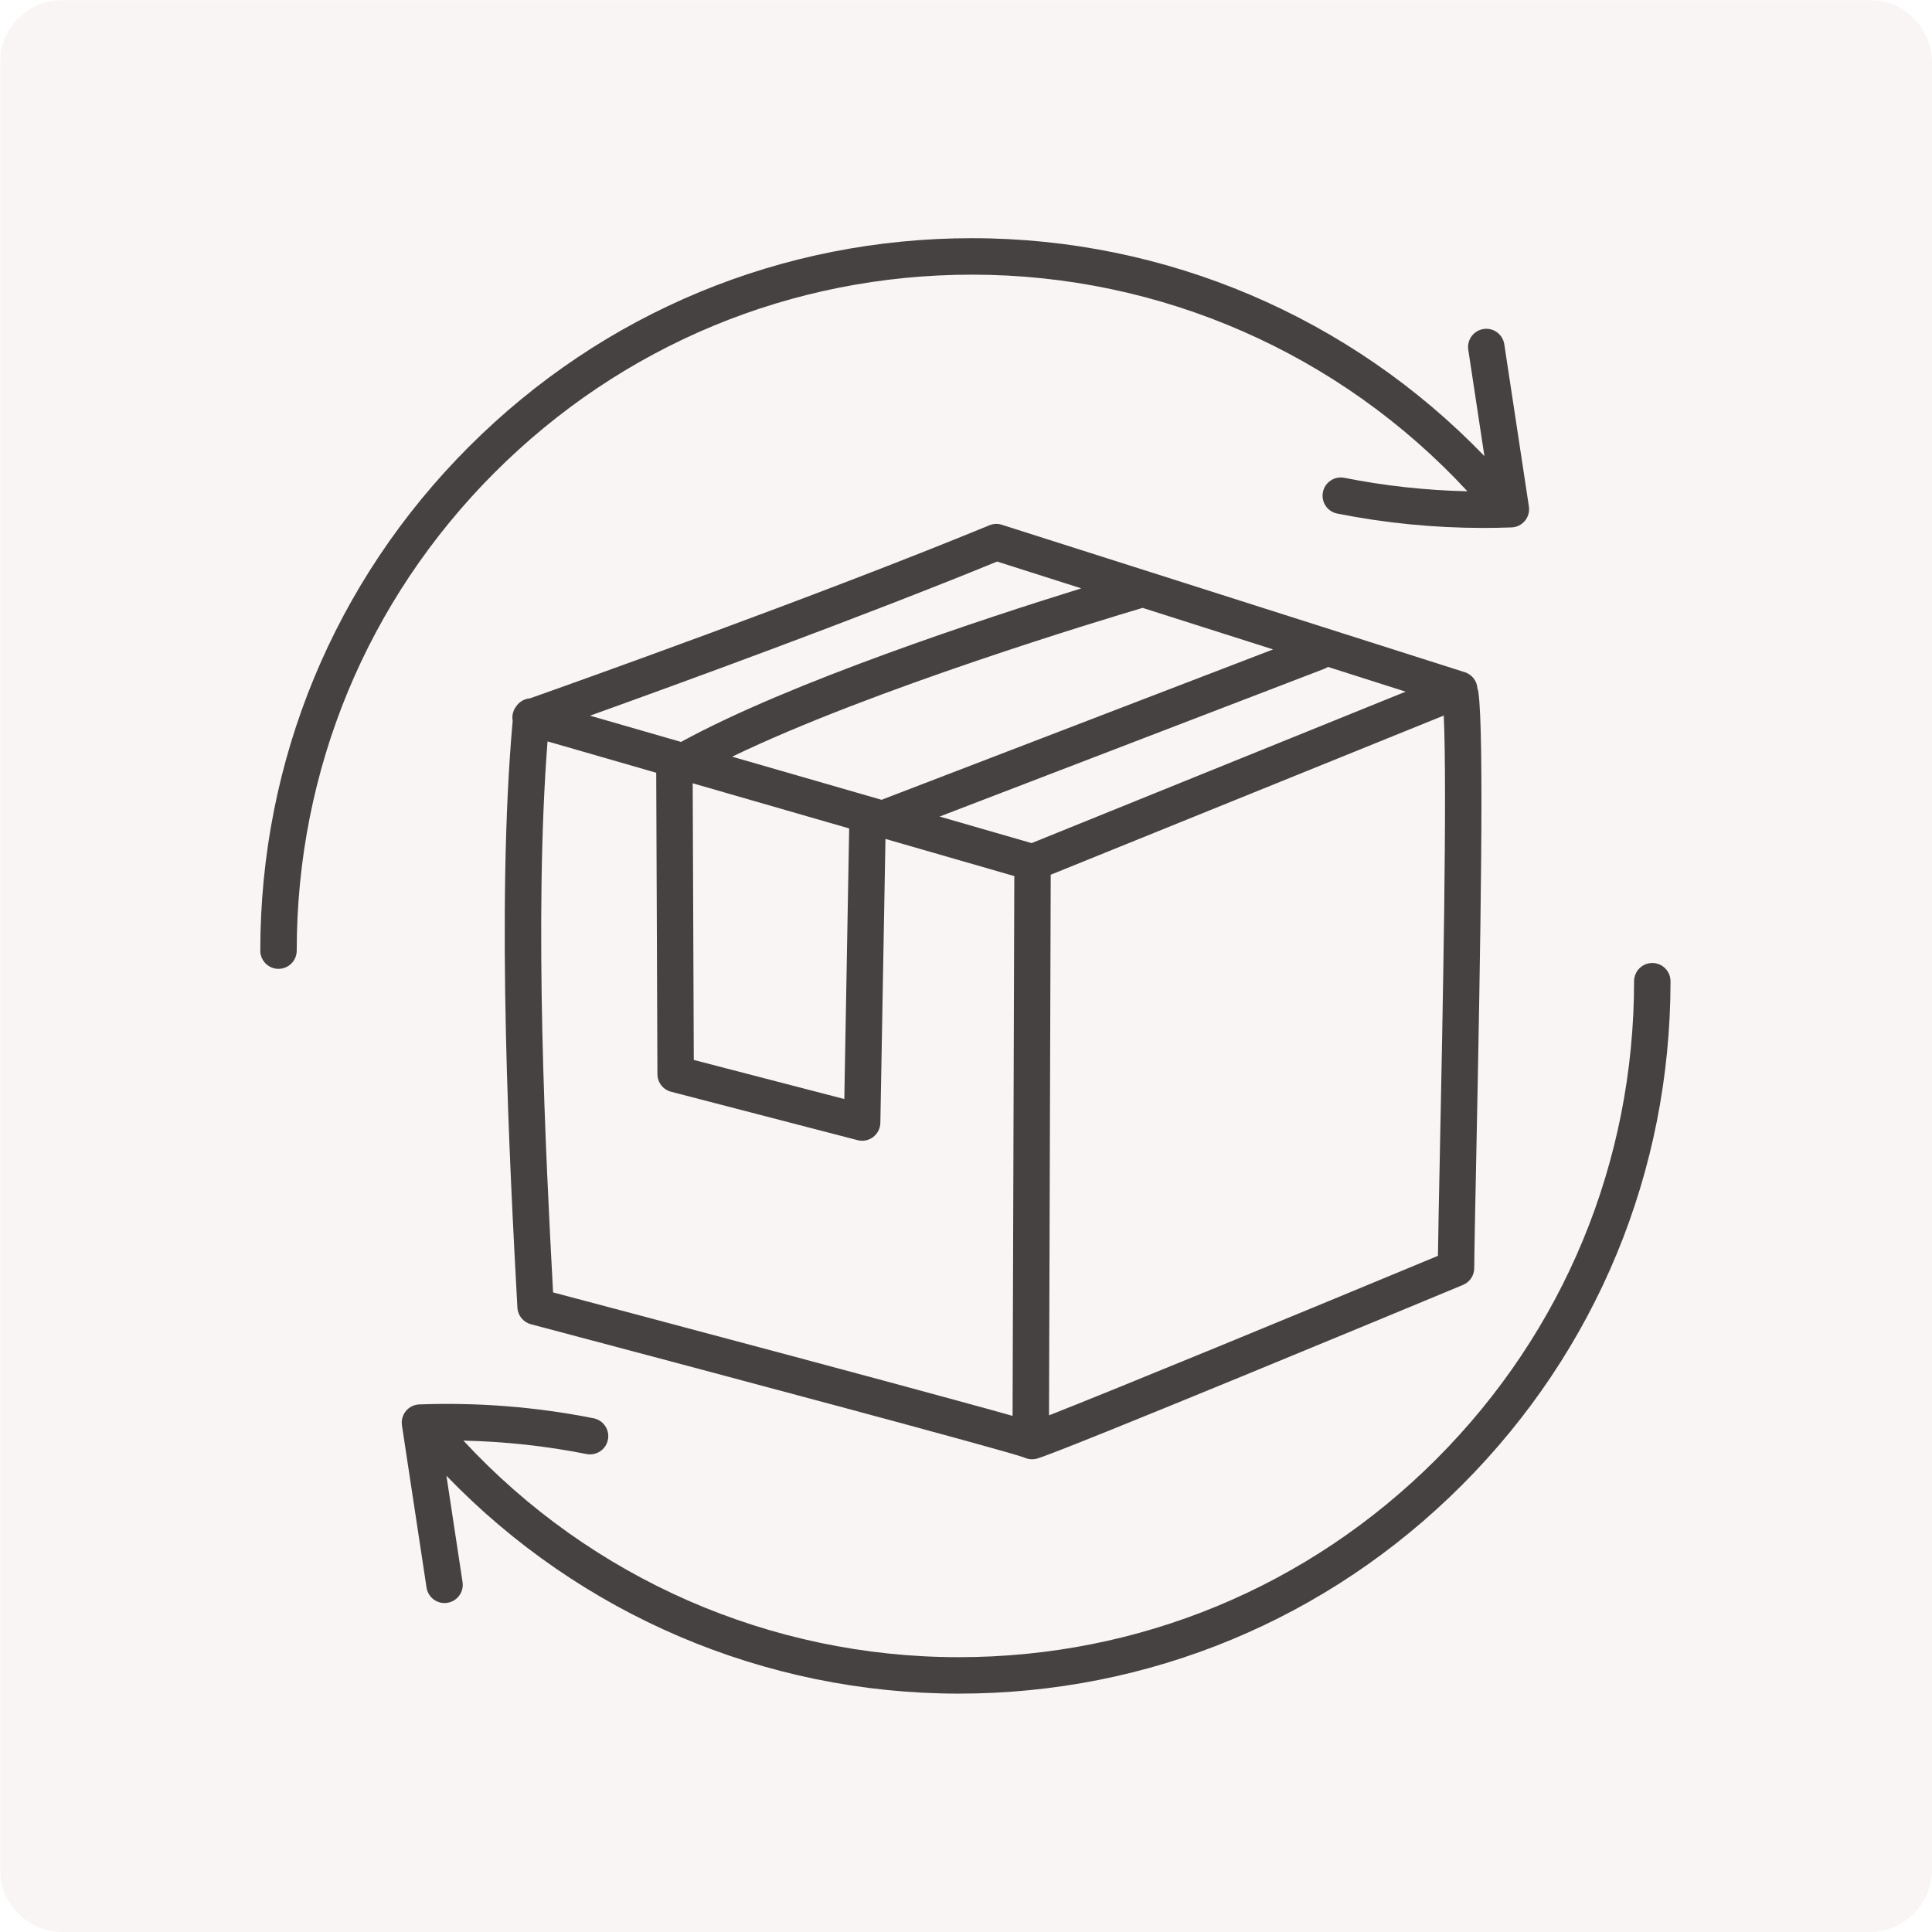<svg version="1.0" preserveAspectRatio="xMidYMid meet" height="1080" viewBox="0 0 810 810" zoomAndPan="magnify" width="1080" xmlns:xlink="http://www.w3.org/1999/xlink" xmlns="http://www.w3.org/2000/svg"><defs><filter id="4c7322ac4d" height="100%" width="100%" y="0%" x="0%"><feColorMatrix color-interpolation-filters="sRGB" values="0 0 0 0 1 0 0 0 0 1 0 0 0 0 1 0 0 0 1 0"></feColorMatrix></filter><clipPath id="7fff4145f9"><path clip-rule="nonzero" d="M 109.137 99.594 L 642 99.594 L 642 407 L 109.137 407 Z M 109.137 99.594"></path></clipPath><clipPath id="cef02fc72d"><path clip-rule="nonzero" d="M 109.137 125.844 L 109.137 684.156 C 109.137 691.117 111.902 697.793 116.828 702.719 C 121.75 707.641 128.426 710.406 135.387 710.406 L 674.613 710.406 C 681.574 710.406 688.25 707.641 693.172 702.719 C 698.098 697.793 700.863 691.117 700.863 684.156 L 700.863 125.844 C 700.863 118.883 698.098 112.207 693.172 107.281 C 688.25 102.359 681.574 99.594 674.613 99.594 L 135.387 99.594 C 128.426 99.594 121.75 102.359 116.828 107.281 C 111.902 112.207 109.137 118.883 109.137 125.844 Z M 109.137 125.844"></path></clipPath><clipPath id="26e6a354b9"><path clip-rule="nonzero" d="M 168 403 L 700.371 403 L 700.371 710.453 L 168 710.453 Z M 168 403"></path></clipPath><clipPath id="b7bb470a25"><path clip-rule="nonzero" d="M 109.137 125.844 L 109.137 684.156 C 109.137 691.117 111.902 697.793 116.828 702.719 C 121.75 707.641 128.426 710.406 135.387 710.406 L 674.613 710.406 C 681.574 710.406 688.25 707.641 693.172 702.719 C 698.098 697.793 700.863 691.117 700.863 684.156 L 700.863 125.844 C 700.863 118.883 698.098 112.207 693.172 107.281 C 688.25 102.359 681.574 99.594 674.613 99.594 L 135.387 99.594 C 128.426 99.594 121.75 102.359 116.828 107.281 C 111.902 112.207 109.137 118.883 109.137 125.844 Z M 109.137 125.844"></path></clipPath><clipPath id="c4fcae7934"><path clip-rule="nonzero" d="M 211 219 L 622 219 L 622 612 L 211 612 Z M 211 219"></path></clipPath><clipPath id="1ea0dc9170"><path clip-rule="nonzero" d="M 109.137 125.844 L 109.137 684.156 C 109.137 691.117 111.902 697.793 116.828 702.719 C 121.75 707.641 128.426 710.406 135.387 710.406 L 674.613 710.406 C 681.574 710.406 688.25 707.641 693.172 702.719 C 698.098 697.793 700.863 691.117 700.863 684.156 L 700.863 125.844 C 700.863 118.883 698.098 112.207 693.172 107.281 C 688.25 102.359 681.574 99.594 674.613 99.594 L 135.387 99.594 C 128.426 99.594 121.75 102.359 116.828 107.281 C 111.902 112.207 109.137 118.883 109.137 125.844 Z M 109.137 125.844"></path></clipPath><mask id="7a089d09de"><g filter="url(#4c7322ac4d)"><rect fill-opacity="0.3" height="1166.4" y="-178.2" fill="#000000" width="1166.4" x="-178.2"></rect></g></mask><clipPath id="46908f429c"><path clip-rule="nonzero" d="M 0 0 L 810 0 L 810 810 L 0 810 Z M 0 0"></path></clipPath><clipPath id="3c7545e5b2"><path clip-rule="nonzero" d="M 26.25 0 L 783.75 0 C 798.246 0 810 11.754 810 26.25 L 810 783.75 C 810 798.246 798.246 810 783.75 810 L 26.25 810 C 11.754 810 0 798.246 0 783.75 L 0 26.25 C 0 11.754 11.754 0 26.25 0 Z M 26.25 0"></path></clipPath><clipPath id="0a746cb643"><path clip-rule="nonzero" d="M 0 0 L 810 0 L 810 810 L 0 810 Z M 0 0"></path></clipPath><clipPath id="f3fdc56460"><path clip-rule="nonzero" d="M 26.25 0 L 783.75 0 C 798.246 0 810 11.754 810 26.25 L 810 783.75 C 810 798.246 798.246 810 783.75 810 L 26.25 810 C 11.754 810 0 798.246 0 783.75 L 0 26.25 C 0 11.754 11.754 0 26.25 0 Z M 26.25 0"></path></clipPath><clipPath id="462f32ff16"><rect height="810" y="0" width="810" x="0"></rect></clipPath><clipPath id="8e15029907"><rect height="810" y="0" width="810" x="0"></rect></clipPath><clipPath id="eb253eacf0"><rect height="810" y="0" width="810" x="0"></rect></clipPath></defs><g transform="matrix(1, 0, 0, 1, 0, 0)"><g clip-path="url(#eb253eacf0)"><g clip-path="url(#7fff4145f9)"><g clip-path="url(#cef02fc72d)"><path fill-rule="nonzero" fill-opacity="1" d="M 407.543 99.863 C 327.832 99.863 252.898 130.93 196.539 187.34 C 140.176 243.766 109.125 318.77 109.125 398.551 C 109.125 402.77 112.551 406.195 116.766 406.195 C 120.977 406.195 124.402 402.77 124.402 398.551 C 124.402 322.859 153.852 251.691 207.332 198.16 C 260.816 144.641 331.906 115.152 407.543 115.152 C 486.629 115.152 561.668 148.133 615.227 205.973 C 597.887 205.59 580.609 203.703 563.613 200.328 C 559.488 199.512 555.453 202.188 554.641 206.328 C 553.812 210.469 556.5 214.496 560.637 215.312 C 580.789 219.324 601.352 221.34 621.898 221.34 C 625.844 221.34 629.793 221.262 633.727 221.121 C 635.902 221.047 637.938 220.039 639.328 218.355 C 640.715 216.676 641.324 214.484 640.996 212.344 L 630.684 144.348 C 630.047 140.168 626.137 137.289 621.988 137.938 C 617.812 138.574 614.945 142.473 615.582 146.641 L 622.344 191.215 C 566.188 132.957 488.895 99.863 407.543 99.863 Z M 407.543 99.863" fill="#000000"></path></g></g><g clip-path="url(#26e6a354b9)"><g clip-path="url(#b7bb470a25)"><path fill-rule="nonzero" fill-opacity="1" d="M 401.969 710.059 C 481.676 710.059 556.613 678.992 612.973 622.582 C 669.336 566.168 700.371 491.164 700.371 411.383 C 700.371 407.164 696.949 403.738 692.734 403.738 C 688.52 403.738 685.094 407.164 685.094 411.383 C 685.094 487.074 655.648 558.242 602.164 611.773 C 548.68 665.293 477.59 694.781 401.953 694.781 C 322.883 694.781 247.832 661.816 194.285 603.977 C 211.625 604.371 228.898 606.23 245.895 609.609 C 250.02 610.422 254.059 607.746 254.871 603.605 C 255.699 599.465 253.012 595.438 248.875 594.621 C 224.852 589.844 200.254 587.895 175.785 588.812 C 173.609 588.887 171.57 589.895 170.184 591.578 C 168.797 593.258 168.184 595.449 168.516 597.594 L 178.828 665.586 C 179.402 669.371 182.66 672.086 186.363 672.086 C 186.746 672.086 187.129 672.059 187.523 671.996 C 191.699 671.359 194.562 667.461 193.926 663.293 L 187.168 618.719 C 243.324 676.965 320.617 710.059 401.969 710.059 Z M 401.969 710.059" fill="#000000"></path></g></g><g clip-path="url(#c4fcae7934)"><g clip-path="url(#1ea0dc9170)"><path fill-rule="nonzero" fill-opacity="1" d="M 216.922 548.215 C 217.098 551.527 219.391 554.344 222.598 555.195 C 301.109 575.969 420.031 607.734 429.289 611.023 C 430.332 611.547 431.504 611.812 432.676 611.812 C 433.336 611.812 434.012 611.723 434.688 611.547 C 444.605 608.844 596.129 545.883 613.367 538.707 C 616.195 537.535 618.055 534.77 618.078 531.711 C 618.141 523.316 618.5 506.012 618.945 484.117 C 620.738 395.367 622.293 307.277 619.809 290.137 C 619.734 289.602 619.605 289.09 619.43 288.609 C 619.223 285.484 617.137 282.785 614.133 281.828 L 420.031 220.016 C 418.328 219.465 416.469 219.543 414.812 220.23 C 341.418 250.418 238.754 286.938 222.203 292.785 C 219.809 292.965 217.684 294.238 216.41 296.164 C 215.367 297.527 214.77 299.223 214.82 301.02 C 214.832 301.402 214.871 301.785 214.945 302.152 C 207.883 380.891 213.75 489.547 216.922 548.215 Z M 330.125 567.992 C 288.469 556.84 246.469 545.703 231.879 541.844 C 228.785 484.348 223.758 385.336 229.562 310.832 L 275.125 323.98 L 275.625 450.352 C 275.637 453.816 277.992 456.848 281.34 457.715 L 359.535 478.016 C 360.172 478.18 360.809 478.258 361.457 478.258 C 363.113 478.258 364.73 477.723 366.078 476.703 C 367.938 475.289 369.059 473.098 369.094 470.75 L 371.234 351.723 L 425.254 367.305 L 424.527 593.617 C 419.32 592.137 412.039 590.137 401.66 587.297 C 384.32 582.555 360.262 576.059 330.125 567.992 Z M 533.746 272.27 L 369.594 335.32 L 306.953 317.242 C 365.531 288.914 463.789 259.363 479.043 254.852 Z M 356.02 347.324 L 353.984 460.773 L 290.875 444.387 L 290.418 328.391 Z M 603.668 483.801 C 603.297 502.023 602.992 517.07 602.863 526.512 C 545.957 550.164 466.844 582.797 439.805 593.387 L 440.516 366.734 L 605.297 300 C 606.773 330.711 604.863 425.082 603.668 483.801 Z M 432.508 353.48 L 393.934 342.344 L 555.262 280.387 C 555.797 280.184 556.309 279.918 556.766 279.609 L 589.32 289.984 Z M 418.047 235.434 L 453.336 246.672 C 413.082 259.16 331.184 286.008 285.527 311.059 L 247.371 300.051 C 284.32 286.785 359.75 259.301 418.047 235.434 Z M 418.047 235.434" fill="#000000"></path></g></g><g mask="url(#7a089d09de)"><g transform="matrix(1, 0, 0, 1, 0, 0)"><g clip-path="url(#8e15029907)"><g clip-path="url(#46908f429c)"><g clip-path="url(#3c7545e5b2)"><g transform="matrix(1, 0, 0, 1, 0, 0)"><g clip-path="url(#462f32ff16)"><g clip-path="url(#0a746cb643)"><g clip-path="url(#f3fdc56460)"><rect fill-opacity="1" y="-434.808" height="1679.616" fill="#e7ded9" width="1679.616" x="-434.808"></rect></g></g></g></g></g></g></g></g></g></g></g></svg>